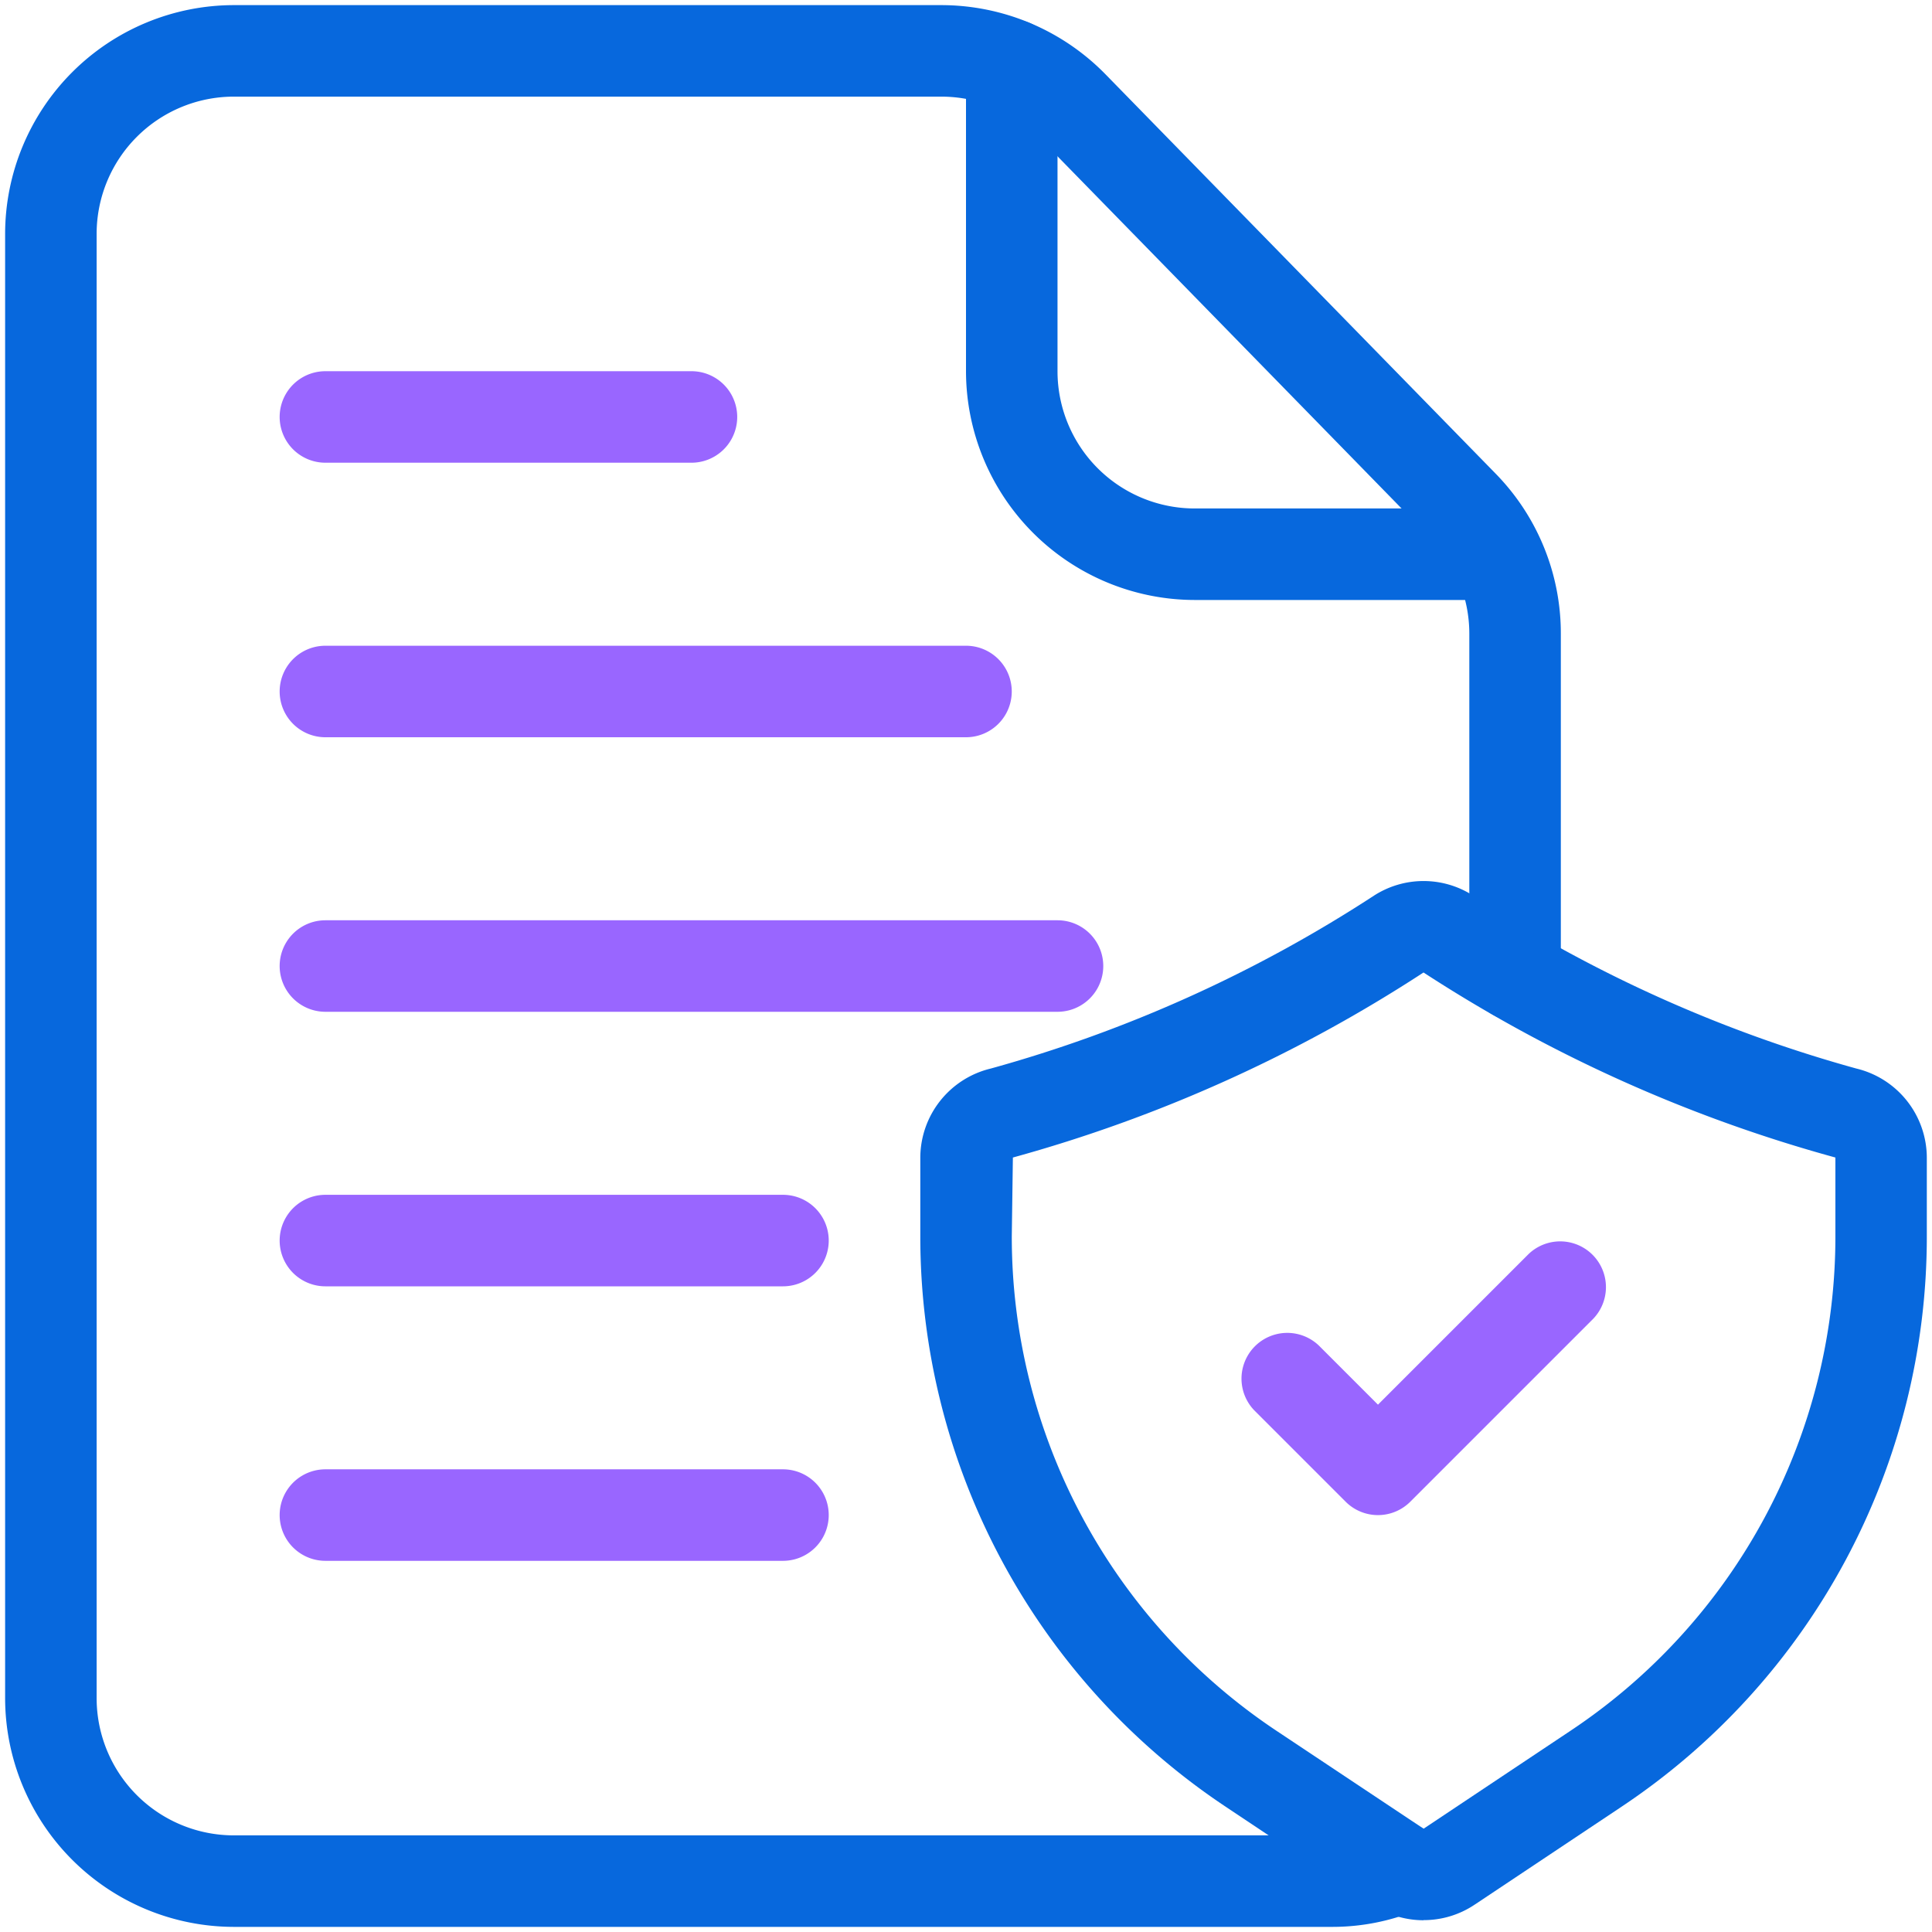 <svg xmlns="http://www.w3.org/2000/svg" width="60" height="60" viewBox="0 0 60 60">
  <g id="Group_374620" data-name="Group 374620" transform="translate(-464.879 -69.879)">
    <path id="Path_385783" data-name="Path 385783" d="M41.209,59.682H7.105A7.113,7.113,0,0,1,0,52.577V7.105A7.113,7.113,0,0,1,7.105,0H29.074a7.138,7.138,0,0,1,5.083,2.132L46.289,14.55a7.089,7.089,0,0,1,2.025,4.975V30.111a1.421,1.421,0,0,1-2.842,0V19.525a4.263,4.263,0,0,0-1.216-2.984L32.122,4.121a4.272,4.272,0,0,0-3.048-1.279H7.105A4.263,4.263,0,0,0,2.842,7.105V52.577A4.263,4.263,0,0,0,7.105,56.84h34.1a4.071,4.071,0,0,0,1.563-.306,1.421,1.421,0,1,1,1.081,2.629,6.92,6.92,0,0,1-2.645.519" transform="translate(465.038 70.038)" fill="#0768dd"/>
    <path id="Path_385784" data-name="Path 385784" d="M240.47,21.34h-9.364A7.114,7.114,0,0,1,224,14.235V4.728a1.421,1.421,0,1,1,2.842,0v9.507a4.263,4.263,0,0,0,4.263,4.263h9.364a1.421,1.421,0,1,1,0,2.842" transform="translate(270.879 67.172)" fill="#0768dd"/>
    <path id="Path_385785" data-name="Path 385785" d="M228.965,236.487a2.831,2.831,0,0,1-1.574-.476l-4.564-3.044a21.268,21.268,0,0,1-9.492-17.73V212.8a2.855,2.855,0,0,1,2.19-2.764,42.521,42.521,0,0,0,11.9-5.37,2.842,2.842,0,0,1,3.078,0,42.5,42.5,0,0,0,11.9,5.37,2.855,2.855,0,0,1,2.19,2.764v2.433a21.268,21.268,0,0,1-9.492,17.736l-4.563,3.042a2.831,2.831,0,0,1-1.576.472m0-29.429A45.331,45.331,0,0,1,216.21,212.8l-.034,2.436a18.435,18.435,0,0,0,8.226,15.371l4.563,3.037,4.563-3.042a18.435,18.435,0,0,0,8.226-15.365V212.8a45.475,45.475,0,0,1-12.789-5.745Z" transform="translate(280.125 -106.973)" fill="#0768dd"/>
    <path id="Path_385786" data-name="Path 385786" d="M292.377,296.64a1.421,1.421,0,0,1-1-.416l-2.842-2.842a1.421,1.421,0,0,1,2.009-2.009l1.837,1.837,4.679-4.679a1.421,1.421,0,0,1,2.009,2.009l-5.684,5.684a1.421,1.421,0,0,1-1,.416" transform="translate(215.292 -179.708)" fill="#96f"/>
    <path id="Path_385787" data-name="Path 385787" d="M76.789,88.176H65.421a1.421,1.421,0,1,1,0-2.842H76.789a1.421,1.421,0,1,1,0,2.842" transform="translate(409.564 -3.927)" fill="#96f"/>
    <path id="Path_385788" data-name="Path 385788" d="M85.315,152.176H65.421a1.421,1.421,0,1,1,0-2.842H85.315a1.421,1.421,0,1,1,0,2.842" transform="translate(409.564 -59.401)" fill="#96f"/>
    <path id="Path_385789" data-name="Path 385789" d="M88.157,216.176H65.421a1.421,1.421,0,0,1,0-2.842H88.157a1.421,1.421,0,1,1,0,2.842" transform="translate(409.564 -114.875)" fill="#96f"/>
    <path id="Path_385790" data-name="Path 385790" d="M79.631,280.176H65.421a1.421,1.421,0,0,1,0-2.842h14.21a1.421,1.421,0,1,1,0,2.842" transform="translate(409.564 -170.349)" fill="#96f"/>
    <path id="Path_385791" data-name="Path 385791" d="M79.631,344.175H65.421a1.421,1.421,0,0,1,0-2.842h14.21a1.421,1.421,0,1,1,0,2.842" transform="translate(409.564 -225.823)" fill="#96f"/>
    <rect id="Rectangle_237074" data-name="Rectangle 237074" width="60" height="60" transform="translate(464.879 69.879)" fill="none"/>
  </g>
</svg>
